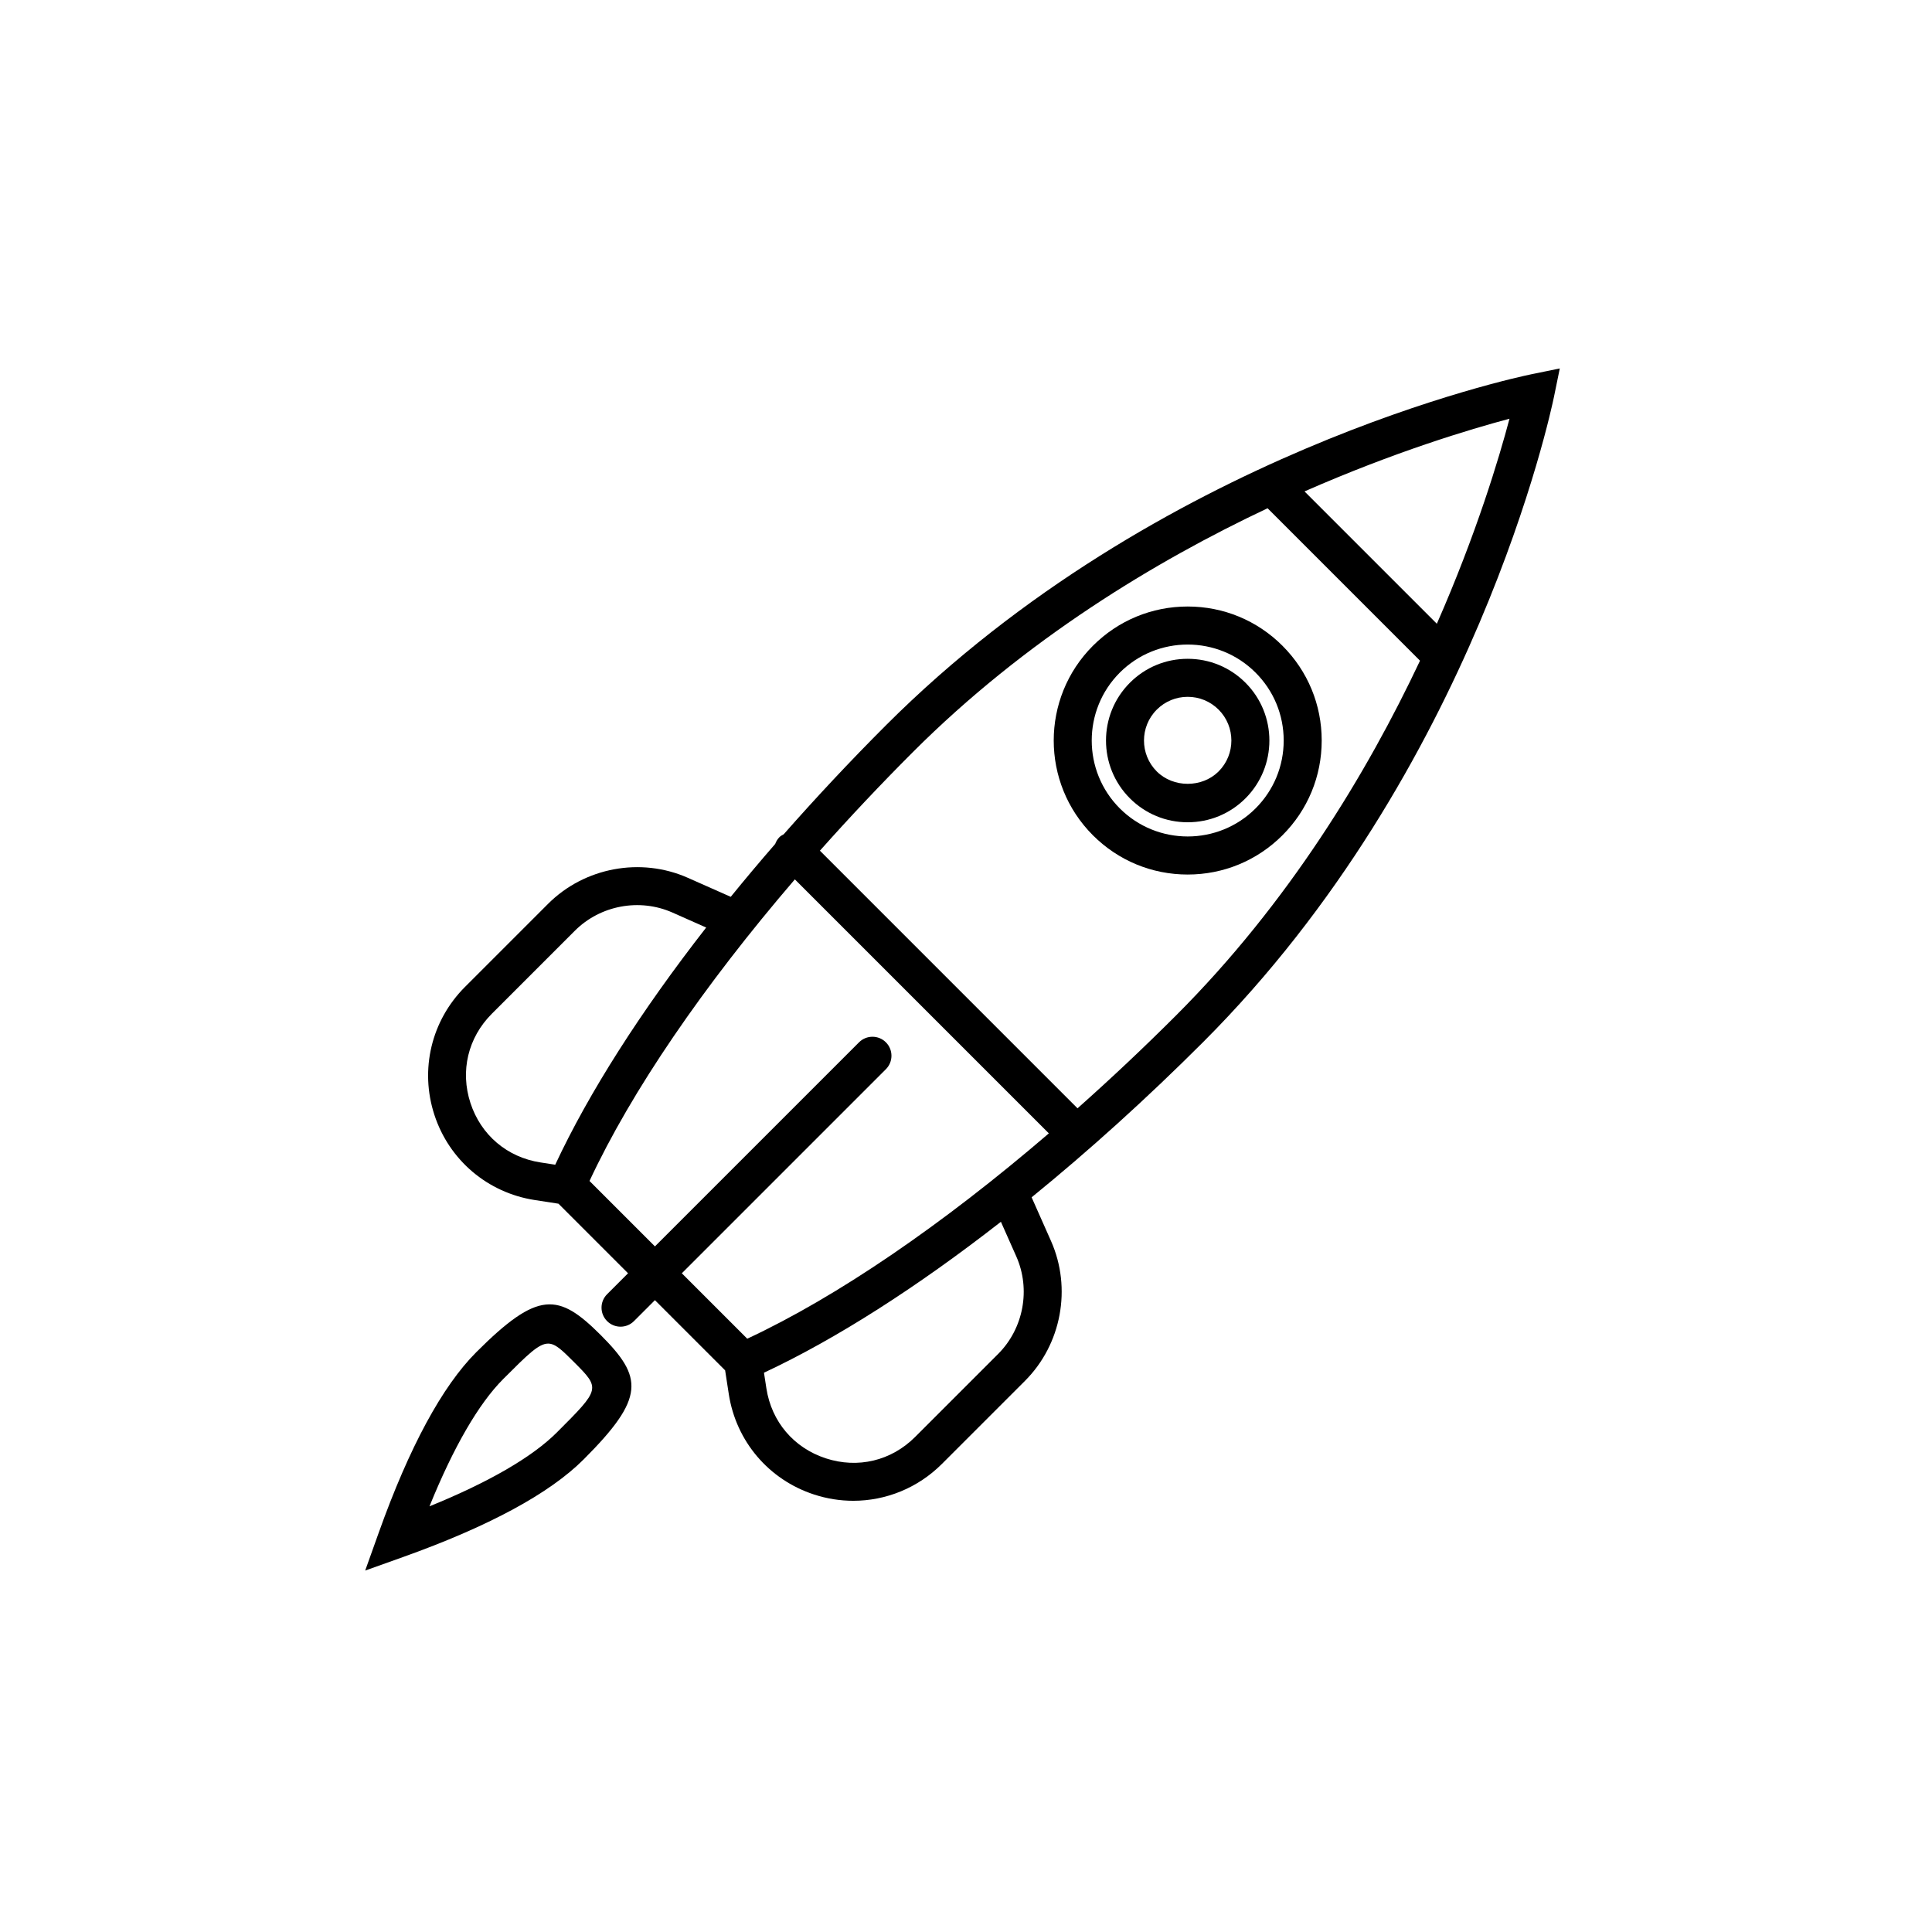 <?xml version="1.0" encoding="UTF-8"?>
<!-- Uploaded to: SVG Repo, www.svgrepo.com, Generator: SVG Repo Mixer Tools -->
<svg fill="#000000" width="800px" height="800px" version="1.1" viewBox="144 144 512 512" xmlns="http://www.w3.org/2000/svg">
 <g>
  <path d="m285.7 462.02 6.301 0.973 18.438 18.438-5.551 5.551c-1.969 1.969-1.969 5.152 0 7.125 0.984 0.984 2.273 1.477 3.562 1.477 1.289 0 2.578-0.492 3.562-1.477l5.551-5.551 18.605 18.605 0.973 6.309c1.926 12.473 10.574 22.66 22.566 26.582 3.438 1.125 6.949 1.672 10.422 1.672 8.676 0 17.125-3.406 23.496-9.777l22.008-22.008c9.672-9.672 12.445-24.57 6.891-37.07l-5.133-11.566c15.113-12.293 30.43-26.117 45.422-41.105 72.086-72.09 92.191-167.07 93.016-171.08l1.531-7.477-7.477 1.531c-4.004 0.82-98.988 20.93-171.07 93.008-9.551 9.551-18.609 19.242-27.129 28.918-0.387 0.215-0.785 0.414-1.113 0.742-0.527 0.527-0.891 1.148-1.133 1.809-4.07 4.684-7.996 9.359-11.785 14.02l-11.348-5.031c-12.5-5.551-27.402-2.777-37.07 6.898l-22.008 22.008c-8.922 8.922-12.031 21.922-8.105 33.918 3.914 11.984 14.102 20.629 26.582 22.559zm93.074-41.793c-1.969-1.969-5.152-1.969-7.125 0l-54.082 54.082-17.34-17.34c11.125-23.852 30.188-51.699 54.418-79.926l67.312 67.312c-28.227 24.227-56.078 43.293-79.926 54.418l-17.34-17.34 54.082-54.082c1.965-1.973 1.965-5.16 0-7.125zm34.547 56.723c3.875 8.723 1.941 19.109-4.805 25.859l-22.008 22.008c-6.316 6.312-15.164 8.43-23.664 5.656-8.496-2.781-14.379-9.707-15.742-18.539l-0.641-4.152c19.109-8.941 40.602-22.68 62.789-39.996zm111.46-167.65-35.07-35.07c23.945-10.516 43.883-16.488 54.32-19.262-2.766 10.441-8.734 30.383-19.25 54.332zm-138.85 34.004c29.832-29.832 64.25-50.582 93.992-64.613l40.395 40.402c-14.027 29.727-34.777 64.129-64.625 93.98-8.645 8.645-17.391 16.867-26.137 24.641l-68.273-68.277c7.781-8.742 16-17.488 24.648-26.133zm-111.59 69.352 22.008-22.008c6.746-6.742 17.133-8.676 25.859-4.812l8.938 3.969c-17.324 22.215-31.074 43.73-40.004 62.855l-3.918-0.605c-8.832-1.367-15.766-7.25-18.547-15.742-2.769-8.488-0.652-17.332 5.664-23.656z"/>
  <path d="m458.75 375.76c9.488 0 18.402-3.691 25.113-10.402 6.711-6.707 10.402-15.629 10.402-25.113 0-9.488-3.691-18.402-10.402-25.113-6.711-6.711-15.629-10.402-25.113-10.402-9.488 0-18.41 3.691-25.113 10.402-13.852 13.852-13.852 36.379 0 50.23 6.707 6.703 15.625 10.398 25.113 10.398zm-17.996-53.508c4.957-4.957 11.477-7.441 17.992-7.441 6.516 0 13.027 2.481 17.992 7.441 4.805 4.805 7.453 11.195 7.453 17.992s-2.644 13.184-7.453 17.992c-9.922 9.922-26.066 9.914-35.98 0-9.918-9.922-9.918-26.062-0.004-35.984z"/>
  <path d="m458.75 361.91c5.785 0 11.227-2.254 15.316-6.344 8.445-8.445 8.445-22.188 0-30.633-4.09-4.09-9.531-6.344-15.316-6.344-5.789 0-11.23 2.254-15.316 6.344-8.445 8.445-8.445 22.188 0 30.633 4.09 4.09 9.527 6.344 15.316 6.344zm-8.191-29.852c2.188-2.188 5.098-3.391 8.191-3.391s6 1.203 8.191 3.391c4.516 4.516 4.516 11.863 0 16.383-4.379 4.375-12.012 4.375-16.383 0-4.519-4.519-4.519-11.867 0-16.383z"/>
  <path d="m298.67 530.76c16.41-16.402 15.715-21.766 4.523-32.961-11.191-11.18-16.547-11.875-32.953 4.523-9.055 9.055-17.766 25.164-25.879 47.871l-3.582 10.02 10.027-3.582c22.707-8.113 38.816-16.816 47.863-25.871zm-21.305-21.309c6.519-6.519 9.383-9.383 11.891-9.383 1.961 0 3.707 1.75 6.82 4.856 7.09 7.094 7.09 7.094-4.523 18.707-6.508 6.508-18.066 13.199-33.738 19.562 6.352-15.664 13.035-27.227 19.551-33.742z"/>
 </g>
</svg>